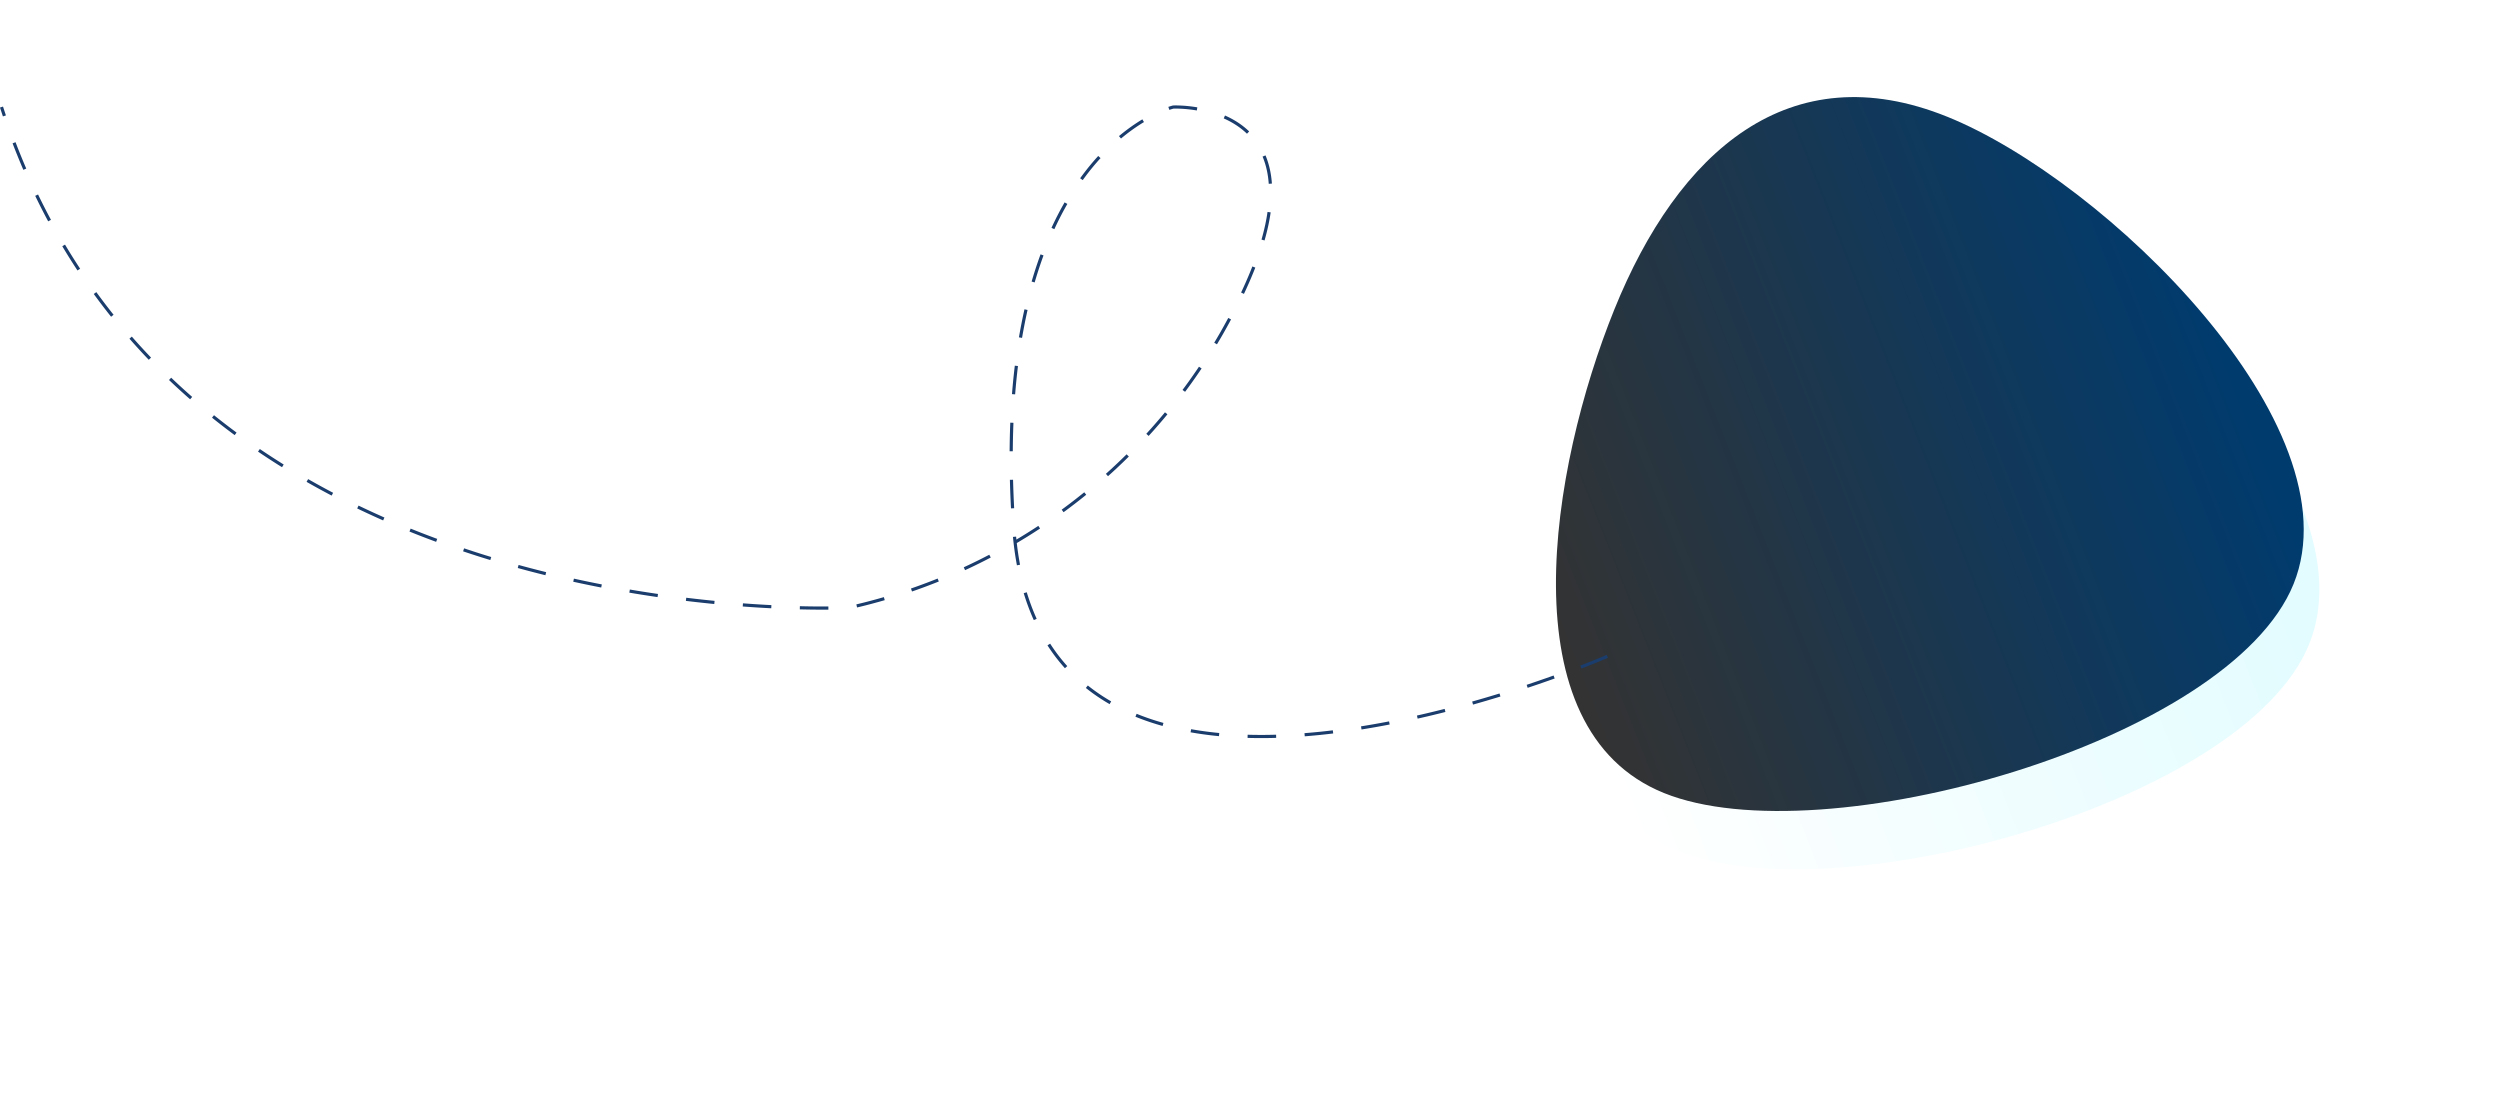 <svg xmlns="http://www.w3.org/2000/svg" xmlns:xlink="http://www.w3.org/1999/xlink" width="788.491" height="348.956" viewBox="0 0 788.491 348.956">
  <defs>
    <linearGradient id="linear-gradient" x1="0.094" y1="0.149" x2="0.773" y2="0.863" gradientUnits="objectBoundingBox">
      <stop offset="0" stop-color="#fff"/>
      <stop offset="1" stop-color="#e2fcff"/>
    </linearGradient>
    <filter id="Path_4108" x="439.629" y="0" width="348.861" height="348.956" filterUnits="userSpaceOnUse">
      <feOffset dy="13" input="SourceAlpha"/>
      <feGaussianBlur stdDeviation="8" result="blur"/>
      <feFlood flood-opacity="0.161"/>
      <feComposite operator="in" in2="blur"/>
      <feComposite in="SourceGraphic"/>
    </filter>
    <linearGradient id="linear-gradient-2" x1="0.094" y1="0.149" x2="0.773" y2="0.863" gradientUnits="objectBoundingBox">
      <stop offset="0" stop-color="#333"/>
      <stop offset="1" stop-color="#003b6e"/>
    </linearGradient>
  </defs>
  <g id="Group_4655" data-name="Group 4655" transform="translate(-704.524 -566.677)">
    <g id="Group_4647" data-name="Group 4647" transform="translate(1162.906 789.955) rotate(-68)">
      <g transform="matrix(0.37, 0.93, -0.93, 0.37, 35.31, -508.65)" filter="url(#Path_4108)">
        <path id="Path_4108-2" data-name="Path 4108" d="M135.52,0c53.747,0,95.716,20.858,95.716,74.605S189.267,231.064,135.52,231.064,0,125.4,0,71.656,81.773,0,135.52,0Z" transform="translate(463.63 225.4) rotate(-68)" fill="url(#linear-gradient)"/>
      </g>
      <path id="Path_4107" data-name="Path 4107" d="M135.52,0c53.747,0,95.716,20.858,95.716,74.605S189.267,231.064,135.52,231.064,0,125.4,0,71.656,81.773,0,135.52,0Z" transform="translate(0 0)" fill="url(#linear-gradient-2)"/>
    </g>
    <g id="Layer_2" data-name="Layer 2" transform="translate(670.111 786.074)">
      <path id="Path_4265" data-name="Path 4265" d="M488.543,187.555s-178.828,78.223-187.2-40.521S351.631,14.308,351.631,14.308s57.293-2.736,15.377,71.137a180.77,180.77,0,0,1-117.486,86.733S36.573,183.423-17.929,14.308" transform="translate(52.817 -199.94)" fill="none" stroke="#1a3d6d" stroke-width="1" stroke-dasharray="9"/>
    </g>
  </g>
</svg>
